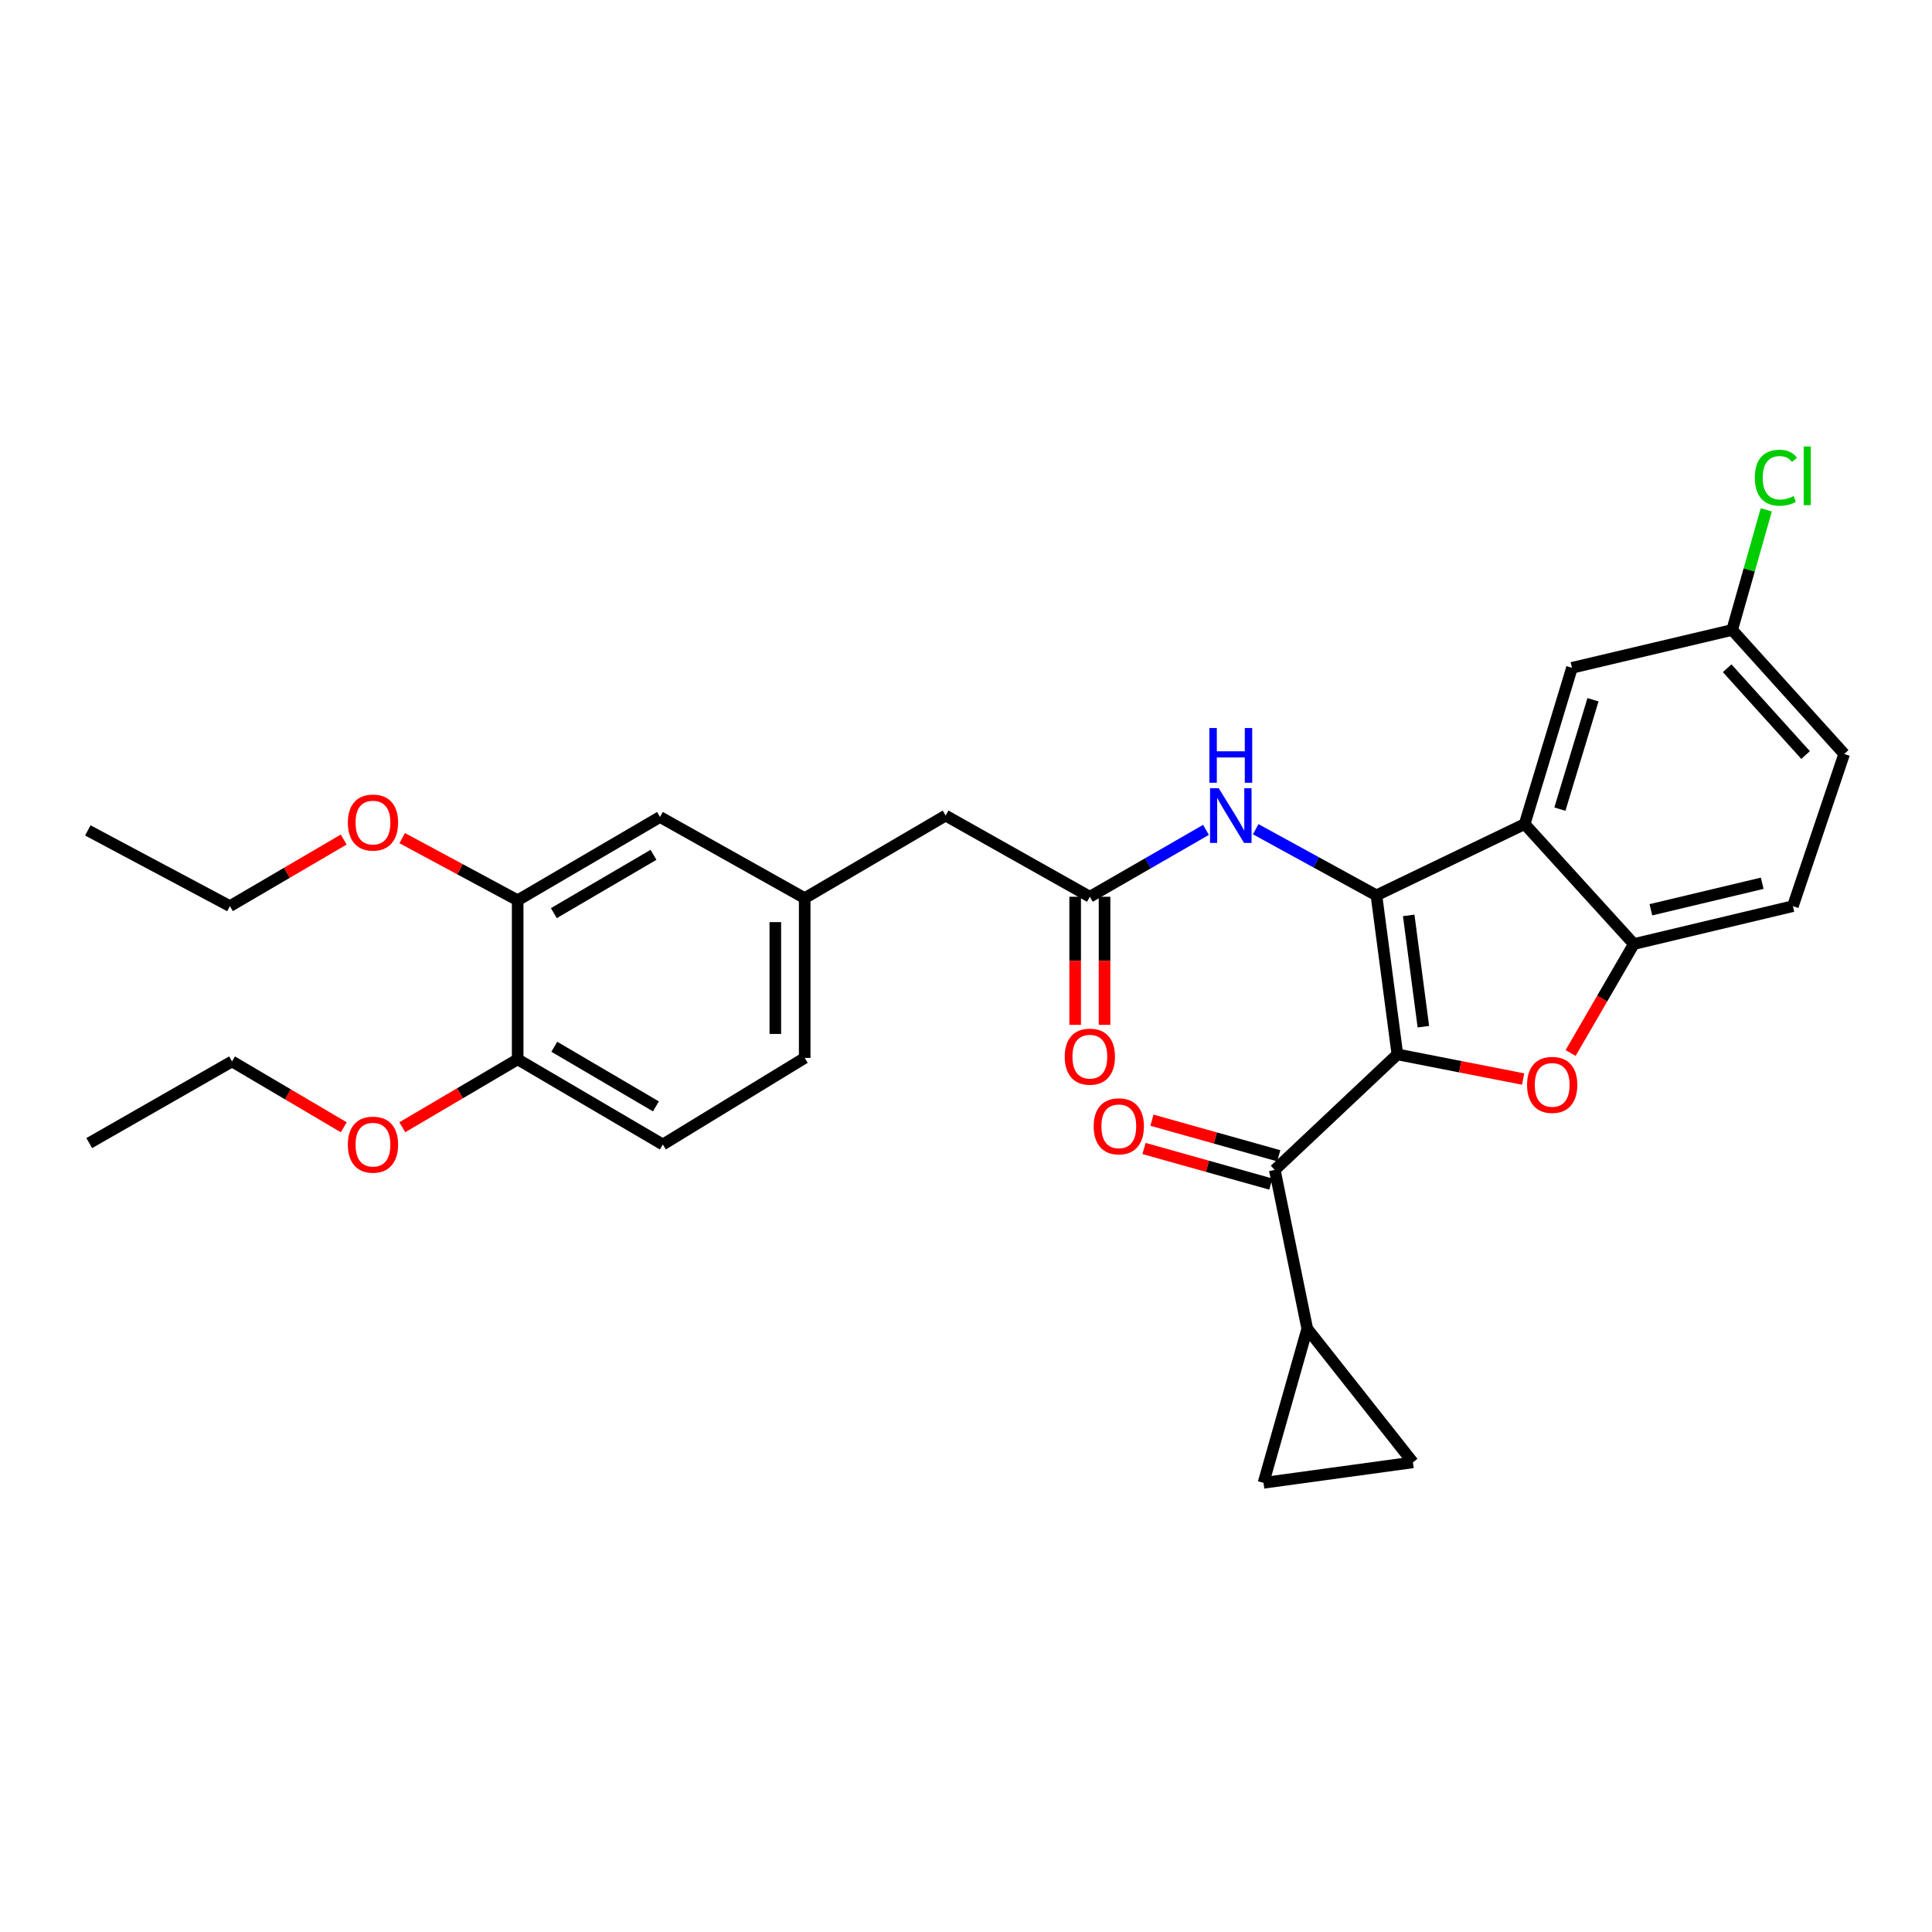 <?xml version='1.0' encoding='iso-8859-1'?>
<svg version='1.1' baseProfile='full'
              xmlns='http://www.w3.org/2000/svg'
                      xmlns:rdkit='http://www.rdkit.org/xml'
                      xmlns:xlink='http://www.w3.org/1999/xlink'
                  xml:space='preserve'
width='1000px' height='1000px' viewBox='0 0 1000 1000'>
<!-- END OF HEADER -->
<rect style='opacity:1.0;fill:#FFFFFF;stroke:none' width='1000' height='1000' x='0' y='0'> </rect>
<path class='bond-0' d='M 723.281,545.752 L 712.442,463.435' style='fill:none;fill-rule:evenodd;stroke:#000000;stroke-width:6px;stroke-linecap:butt;stroke-linejoin:miter;stroke-opacity:1' />
<path class='bond-0' d='M 736.732,531.42 L 729.144,473.797' style='fill:none;fill-rule:evenodd;stroke:#000000;stroke-width:6px;stroke-linecap:butt;stroke-linejoin:miter;stroke-opacity:1' />
<path class='bond-1' d='M 723.281,545.752 L 755.825,552.131' style='fill:none;fill-rule:evenodd;stroke:#000000;stroke-width:6px;stroke-linecap:butt;stroke-linejoin:miter;stroke-opacity:1' />
<path class='bond-1' d='M 755.825,552.131 L 788.369,558.509' style='fill:none;fill-rule:evenodd;stroke:#FF0000;stroke-width:6px;stroke-linecap:butt;stroke-linejoin:miter;stroke-opacity:1' />
<path class='bond-3' d='M 723.281,545.752 L 659.828,605.547' style='fill:none;fill-rule:evenodd;stroke:#000000;stroke-width:6px;stroke-linecap:butt;stroke-linejoin:miter;stroke-opacity:1' />
<path class='bond-2' d='M 712.442,463.435 L 789.167,426.534' style='fill:none;fill-rule:evenodd;stroke:#000000;stroke-width:6px;stroke-linecap:butt;stroke-linejoin:miter;stroke-opacity:1' />
<path class='bond-5' d='M 712.442,463.435 L 681.196,446.318' style='fill:none;fill-rule:evenodd;stroke:#000000;stroke-width:6px;stroke-linecap:butt;stroke-linejoin:miter;stroke-opacity:1' />
<path class='bond-5' d='M 681.196,446.318 L 649.949,429.202' style='fill:none;fill-rule:evenodd;stroke:#0000FF;stroke-width:6px;stroke-linecap:butt;stroke-linejoin:miter;stroke-opacity:1' />
<path class='bond-4' d='M 812.941,545.032 L 829.304,516.834' style='fill:none;fill-rule:evenodd;stroke:#FF0000;stroke-width:6px;stroke-linecap:butt;stroke-linejoin:miter;stroke-opacity:1' />
<path class='bond-4' d='M 829.304,516.834 L 845.667,488.635' style='fill:none;fill-rule:evenodd;stroke:#000000;stroke-width:6px;stroke-linecap:butt;stroke-linejoin:miter;stroke-opacity:1' />
<path class='bond-11' d='M 789.167,426.534 L 813.641,345.661' style='fill:none;fill-rule:evenodd;stroke:#000000;stroke-width:6px;stroke-linecap:butt;stroke-linejoin:miter;stroke-opacity:1' />
<path class='bond-11' d='M 807.393,418.808 L 824.524,362.197' style='fill:none;fill-rule:evenodd;stroke:#000000;stroke-width:6px;stroke-linecap:butt;stroke-linejoin:miter;stroke-opacity:1' />
<path class='bond-30' d='M 789.167,426.534 L 845.667,488.635' style='fill:none;fill-rule:evenodd;stroke:#000000;stroke-width:6px;stroke-linecap:butt;stroke-linejoin:miter;stroke-opacity:1' />
<path class='bond-6' d='M 659.828,605.547 L 676.631,687.738' style='fill:none;fill-rule:evenodd;stroke:#000000;stroke-width:6px;stroke-linecap:butt;stroke-linejoin:miter;stroke-opacity:1' />
<path class='bond-12' d='M 661.882,598.227 L 629.061,589.02' style='fill:none;fill-rule:evenodd;stroke:#000000;stroke-width:6px;stroke-linecap:butt;stroke-linejoin:miter;stroke-opacity:1' />
<path class='bond-12' d='M 629.061,589.02 L 596.24,579.813' style='fill:none;fill-rule:evenodd;stroke:#FF0000;stroke-width:6px;stroke-linecap:butt;stroke-linejoin:miter;stroke-opacity:1' />
<path class='bond-12' d='M 657.774,612.868 L 624.954,603.661' style='fill:none;fill-rule:evenodd;stroke:#000000;stroke-width:6px;stroke-linecap:butt;stroke-linejoin:miter;stroke-opacity:1' />
<path class='bond-12' d='M 624.954,603.661 L 592.133,594.454' style='fill:none;fill-rule:evenodd;stroke:#FF0000;stroke-width:6px;stroke-linecap:butt;stroke-linejoin:miter;stroke-opacity:1' />
<path class='bond-16' d='M 845.667,488.635 L 928.002,469.019' style='fill:none;fill-rule:evenodd;stroke:#000000;stroke-width:6px;stroke-linecap:butt;stroke-linejoin:miter;stroke-opacity:1' />
<path class='bond-16' d='M 854.493,470.901 L 912.127,457.169' style='fill:none;fill-rule:evenodd;stroke:#000000;stroke-width:6px;stroke-linecap:butt;stroke-linejoin:miter;stroke-opacity:1' />
<path class='bond-7' d='M 624.216,429.539 L 594.16,446.85' style='fill:none;fill-rule:evenodd;stroke:#0000FF;stroke-width:6px;stroke-linecap:butt;stroke-linejoin:miter;stroke-opacity:1' />
<path class='bond-7' d='M 594.16,446.85 L 564.104,464.161' style='fill:none;fill-rule:evenodd;stroke:#000000;stroke-width:6px;stroke-linecap:butt;stroke-linejoin:miter;stroke-opacity:1' />
<path class='bond-8' d='M 676.631,687.738 L 653.99,767.513' style='fill:none;fill-rule:evenodd;stroke:#000000;stroke-width:6px;stroke-linecap:butt;stroke-linejoin:miter;stroke-opacity:1' />
<path class='bond-9' d='M 676.631,687.738 L 731.324,756.919' style='fill:none;fill-rule:evenodd;stroke:#000000;stroke-width:6px;stroke-linecap:butt;stroke-linejoin:miter;stroke-opacity:1' />
<path class='bond-15' d='M 556.5,464.161 L 556.5,497.308' style='fill:none;fill-rule:evenodd;stroke:#000000;stroke-width:6px;stroke-linecap:butt;stroke-linejoin:miter;stroke-opacity:1' />
<path class='bond-15' d='M 556.5,497.308 L 556.5,530.455' style='fill:none;fill-rule:evenodd;stroke:#FF0000;stroke-width:6px;stroke-linecap:butt;stroke-linejoin:miter;stroke-opacity:1' />
<path class='bond-15' d='M 571.707,464.161 L 571.707,497.308' style='fill:none;fill-rule:evenodd;stroke:#000000;stroke-width:6px;stroke-linecap:butt;stroke-linejoin:miter;stroke-opacity:1' />
<path class='bond-15' d='M 571.707,497.308 L 571.707,530.455' style='fill:none;fill-rule:evenodd;stroke:#FF0000;stroke-width:6px;stroke-linecap:butt;stroke-linejoin:miter;stroke-opacity:1' />
<path class='bond-18' d='M 564.104,464.161 L 489.457,422.141' style='fill:none;fill-rule:evenodd;stroke:#000000;stroke-width:6px;stroke-linecap:butt;stroke-linejoin:miter;stroke-opacity:1' />
<path class='bond-31' d='M 653.99,767.513 L 731.324,756.919' style='fill:none;fill-rule:evenodd;stroke:#000000;stroke-width:6px;stroke-linecap:butt;stroke-linejoin:miter;stroke-opacity:1' />
<path class='bond-10' d='M 267.941,465.978 L 341.617,422.868' style='fill:none;fill-rule:evenodd;stroke:#000000;stroke-width:6px;stroke-linecap:butt;stroke-linejoin:miter;stroke-opacity:1' />
<path class='bond-10' d='M 286.672,472.636 L 338.245,442.459' style='fill:none;fill-rule:evenodd;stroke:#000000;stroke-width:6px;stroke-linecap:butt;stroke-linejoin:miter;stroke-opacity:1' />
<path class='bond-23' d='M 267.941,465.978 L 238.059,449.899' style='fill:none;fill-rule:evenodd;stroke:#000000;stroke-width:6px;stroke-linecap:butt;stroke-linejoin:miter;stroke-opacity:1' />
<path class='bond-23' d='M 238.059,449.899 L 208.176,433.82' style='fill:none;fill-rule:evenodd;stroke:#FF0000;stroke-width:6px;stroke-linecap:butt;stroke-linejoin:miter;stroke-opacity:1' />
<path class='bond-33' d='M 267.941,465.978 L 267.941,548.304' style='fill:none;fill-rule:evenodd;stroke:#000000;stroke-width:6px;stroke-linecap:butt;stroke-linejoin:miter;stroke-opacity:1' />
<path class='bond-20' d='M 813.641,345.661 L 896.567,326.062' style='fill:none;fill-rule:evenodd;stroke:#000000;stroke-width:6px;stroke-linecap:butt;stroke-linejoin:miter;stroke-opacity:1' />
<path class='bond-13' d='M 267.941,548.304 L 343.078,592.394' style='fill:none;fill-rule:evenodd;stroke:#000000;stroke-width:6px;stroke-linecap:butt;stroke-linejoin:miter;stroke-opacity:1' />
<path class='bond-13' d='M 286.908,541.802 L 339.504,572.665' style='fill:none;fill-rule:evenodd;stroke:#000000;stroke-width:6px;stroke-linecap:butt;stroke-linejoin:miter;stroke-opacity:1' />
<path class='bond-25' d='M 267.941,548.304 L 238.082,565.883' style='fill:none;fill-rule:evenodd;stroke:#000000;stroke-width:6px;stroke-linecap:butt;stroke-linejoin:miter;stroke-opacity:1' />
<path class='bond-25' d='M 238.082,565.883 L 208.222,583.461' style='fill:none;fill-rule:evenodd;stroke:#FF0000;stroke-width:6px;stroke-linecap:butt;stroke-linejoin:miter;stroke-opacity:1' />
<path class='bond-14' d='M 341.617,422.868 L 416.508,464.88' style='fill:none;fill-rule:evenodd;stroke:#000000;stroke-width:6px;stroke-linecap:butt;stroke-linejoin:miter;stroke-opacity:1' />
<path class='bond-22' d='M 928.002,469.019 L 954.545,390.241' style='fill:none;fill-rule:evenodd;stroke:#000000;stroke-width:6px;stroke-linecap:butt;stroke-linejoin:miter;stroke-opacity:1' />
<path class='bond-17' d='M 416.508,464.88 L 489.457,422.141' style='fill:none;fill-rule:evenodd;stroke:#000000;stroke-width:6px;stroke-linecap:butt;stroke-linejoin:miter;stroke-opacity:1' />
<path class='bond-21' d='M 416.508,464.88 L 416.508,547.569' style='fill:none;fill-rule:evenodd;stroke:#000000;stroke-width:6px;stroke-linecap:butt;stroke-linejoin:miter;stroke-opacity:1' />
<path class='bond-21' d='M 401.302,477.283 L 401.302,535.165' style='fill:none;fill-rule:evenodd;stroke:#000000;stroke-width:6px;stroke-linecap:butt;stroke-linejoin:miter;stroke-opacity:1' />
<path class='bond-19' d='M 343.078,592.394 L 416.508,547.569' style='fill:none;fill-rule:evenodd;stroke:#000000;stroke-width:6px;stroke-linecap:butt;stroke-linejoin:miter;stroke-opacity:1' />
<path class='bond-24' d='M 896.567,326.062 L 905.394,294.981' style='fill:none;fill-rule:evenodd;stroke:#000000;stroke-width:6px;stroke-linecap:butt;stroke-linejoin:miter;stroke-opacity:1' />
<path class='bond-24' d='M 905.394,294.981 L 914.222,263.9' style='fill:none;fill-rule:evenodd;stroke:#00CC00;stroke-width:6px;stroke-linecap:butt;stroke-linejoin:miter;stroke-opacity:1' />
<path class='bond-32' d='M 896.567,326.062 L 954.545,390.241' style='fill:none;fill-rule:evenodd;stroke:#000000;stroke-width:6px;stroke-linecap:butt;stroke-linejoin:miter;stroke-opacity:1' />
<path class='bond-32' d='M 893.98,345.882 L 934.565,390.808' style='fill:none;fill-rule:evenodd;stroke:#000000;stroke-width:6px;stroke-linecap:butt;stroke-linejoin:miter;stroke-opacity:1' />
<path class='bond-26' d='M 177.905,434.545 L 148.454,451.782' style='fill:none;fill-rule:evenodd;stroke:#FF0000;stroke-width:6px;stroke-linecap:butt;stroke-linejoin:miter;stroke-opacity:1' />
<path class='bond-26' d='M 148.454,451.782 L 119.003,469.019' style='fill:none;fill-rule:evenodd;stroke:#000000;stroke-width:6px;stroke-linecap:butt;stroke-linejoin:miter;stroke-opacity:1' />
<path class='bond-27' d='M 177.933,583.482 L 149.013,566.434' style='fill:none;fill-rule:evenodd;stroke:#FF0000;stroke-width:6px;stroke-linecap:butt;stroke-linejoin:miter;stroke-opacity:1' />
<path class='bond-27' d='M 149.013,566.434 L 120.093,549.385' style='fill:none;fill-rule:evenodd;stroke:#000000;stroke-width:6px;stroke-linecap:butt;stroke-linejoin:miter;stroke-opacity:1' />
<path class='bond-28' d='M 119.003,469.019 L 45.455,429.812' style='fill:none;fill-rule:evenodd;stroke:#000000;stroke-width:6px;stroke-linecap:butt;stroke-linejoin:miter;stroke-opacity:1' />
<path class='bond-29' d='M 120.093,549.385 L 46.19,591.659' style='fill:none;fill-rule:evenodd;stroke:#000000;stroke-width:6px;stroke-linecap:butt;stroke-linejoin:miter;stroke-opacity:1' />
<path  class='atom-2' d='M 790.41 561.537
Q 790.41 554.737, 793.77 550.937
Q 797.13 547.137, 803.41 547.137
Q 809.69 547.137, 813.05 550.937
Q 816.41 554.737, 816.41 561.537
Q 816.41 568.417, 813.01 572.337
Q 809.61 576.217, 803.41 576.217
Q 797.17 576.217, 793.77 572.337
Q 790.41 568.457, 790.41 561.537
M 803.41 573.017
Q 807.73 573.017, 810.05 570.137
Q 812.41 567.217, 812.41 561.537
Q 812.41 555.977, 810.05 553.177
Q 807.73 550.337, 803.41 550.337
Q 799.09 550.337, 796.73 553.137
Q 794.41 555.937, 794.41 561.537
Q 794.41 567.257, 796.73 570.137
Q 799.09 573.017, 803.41 573.017
' fill='#FF0000'/>
<path  class='atom-6' d='M 630.801 407.981
L 640.081 422.981
Q 641.001 424.461, 642.481 427.141
Q 643.961 429.821, 644.041 429.981
L 644.041 407.981
L 647.801 407.981
L 647.801 436.301
L 643.921 436.301
L 633.961 419.901
Q 632.801 417.981, 631.561 415.781
Q 630.361 413.581, 630.001 412.901
L 630.001 436.301
L 626.321 436.301
L 626.321 407.981
L 630.801 407.981
' fill='#0000FF'/>
<path  class='atom-6' d='M 625.981 376.829
L 629.821 376.829
L 629.821 388.869
L 644.301 388.869
L 644.301 376.829
L 648.141 376.829
L 648.141 405.149
L 644.301 405.149
L 644.301 392.069
L 629.821 392.069
L 629.821 405.149
L 625.981 405.149
L 625.981 376.829
' fill='#0000FF'/>
<path  class='atom-13' d='M 566.09 582.978
Q 566.09 576.178, 569.45 572.378
Q 572.81 568.578, 579.09 568.578
Q 585.37 568.578, 588.73 572.378
Q 592.09 576.178, 592.09 582.978
Q 592.09 589.858, 588.69 593.778
Q 585.29 597.658, 579.09 597.658
Q 572.85 597.658, 569.45 593.778
Q 566.09 589.898, 566.09 582.978
M 579.09 594.458
Q 583.41 594.458, 585.73 591.578
Q 588.09 588.658, 588.09 582.978
Q 588.09 577.418, 585.73 574.618
Q 583.41 571.778, 579.09 571.778
Q 574.77 571.778, 572.41 574.578
Q 570.09 577.378, 570.09 582.978
Q 570.09 588.698, 572.41 591.578
Q 574.77 594.458, 579.09 594.458
' fill='#FF0000'/>
<path  class='atom-16' d='M 551.104 546.922
Q 551.104 540.122, 554.464 536.322
Q 557.824 532.522, 564.104 532.522
Q 570.384 532.522, 573.744 536.322
Q 577.104 540.122, 577.104 546.922
Q 577.104 553.802, 573.704 557.722
Q 570.304 561.602, 564.104 561.602
Q 557.864 561.602, 554.464 557.722
Q 551.104 553.842, 551.104 546.922
M 564.104 558.402
Q 568.424 558.402, 570.744 555.522
Q 573.104 552.602, 573.104 546.922
Q 573.104 541.362, 570.744 538.562
Q 568.424 535.722, 564.104 535.722
Q 559.784 535.722, 557.424 538.522
Q 555.104 541.322, 555.104 546.922
Q 555.104 552.642, 557.424 555.522
Q 559.784 558.402, 564.104 558.402
' fill='#FF0000'/>
<path  class='atom-24' d='M 180.05 425.761
Q 180.05 418.961, 183.41 415.161
Q 186.77 411.361, 193.05 411.361
Q 199.33 411.361, 202.69 415.161
Q 206.05 418.961, 206.05 425.761
Q 206.05 432.641, 202.65 436.561
Q 199.25 440.441, 193.05 440.441
Q 186.81 440.441, 183.41 436.561
Q 180.05 432.681, 180.05 425.761
M 193.05 437.241
Q 197.37 437.241, 199.69 434.361
Q 202.05 431.441, 202.05 425.761
Q 202.05 420.201, 199.69 417.401
Q 197.37 414.561, 193.05 414.561
Q 188.73 414.561, 186.37 417.361
Q 184.05 420.161, 184.05 425.761
Q 184.05 431.481, 186.37 434.361
Q 188.73 437.241, 193.05 437.241
' fill='#FF0000'/>
<path  class='atom-25' d='M 908.304 247.267
Q 908.304 240.227, 911.584 236.547
Q 914.904 232.827, 921.184 232.827
Q 927.024 232.827, 930.144 236.947
L 927.504 239.107
Q 925.224 236.107, 921.184 236.107
Q 916.904 236.107, 914.624 238.987
Q 912.384 241.827, 912.384 247.267
Q 912.384 252.867, 914.704 255.747
Q 917.064 258.627, 921.624 258.627
Q 924.744 258.627, 928.384 256.747
L 929.504 259.747
Q 928.024 260.707, 925.784 261.267
Q 923.544 261.827, 921.064 261.827
Q 914.904 261.827, 911.584 258.067
Q 908.304 254.307, 908.304 247.267
' fill='#00CC00'/>
<path  class='atom-25' d='M 933.584 231.107
L 937.264 231.107
L 937.264 261.467
L 933.584 261.467
L 933.584 231.107
' fill='#00CC00'/>
<path  class='atom-26' d='M 180.05 592.474
Q 180.05 585.674, 183.41 581.874
Q 186.77 578.074, 193.05 578.074
Q 199.33 578.074, 202.69 581.874
Q 206.05 585.674, 206.05 592.474
Q 206.05 599.354, 202.65 603.274
Q 199.25 607.154, 193.05 607.154
Q 186.81 607.154, 183.41 603.274
Q 180.05 599.394, 180.05 592.474
M 193.05 603.954
Q 197.37 603.954, 199.69 601.074
Q 202.05 598.154, 202.05 592.474
Q 202.05 586.914, 199.69 584.114
Q 197.37 581.274, 193.05 581.274
Q 188.73 581.274, 186.37 584.074
Q 184.05 586.874, 184.05 592.474
Q 184.05 598.194, 186.37 601.074
Q 188.73 603.954, 193.05 603.954
' fill='#FF0000'/>
</svg>
